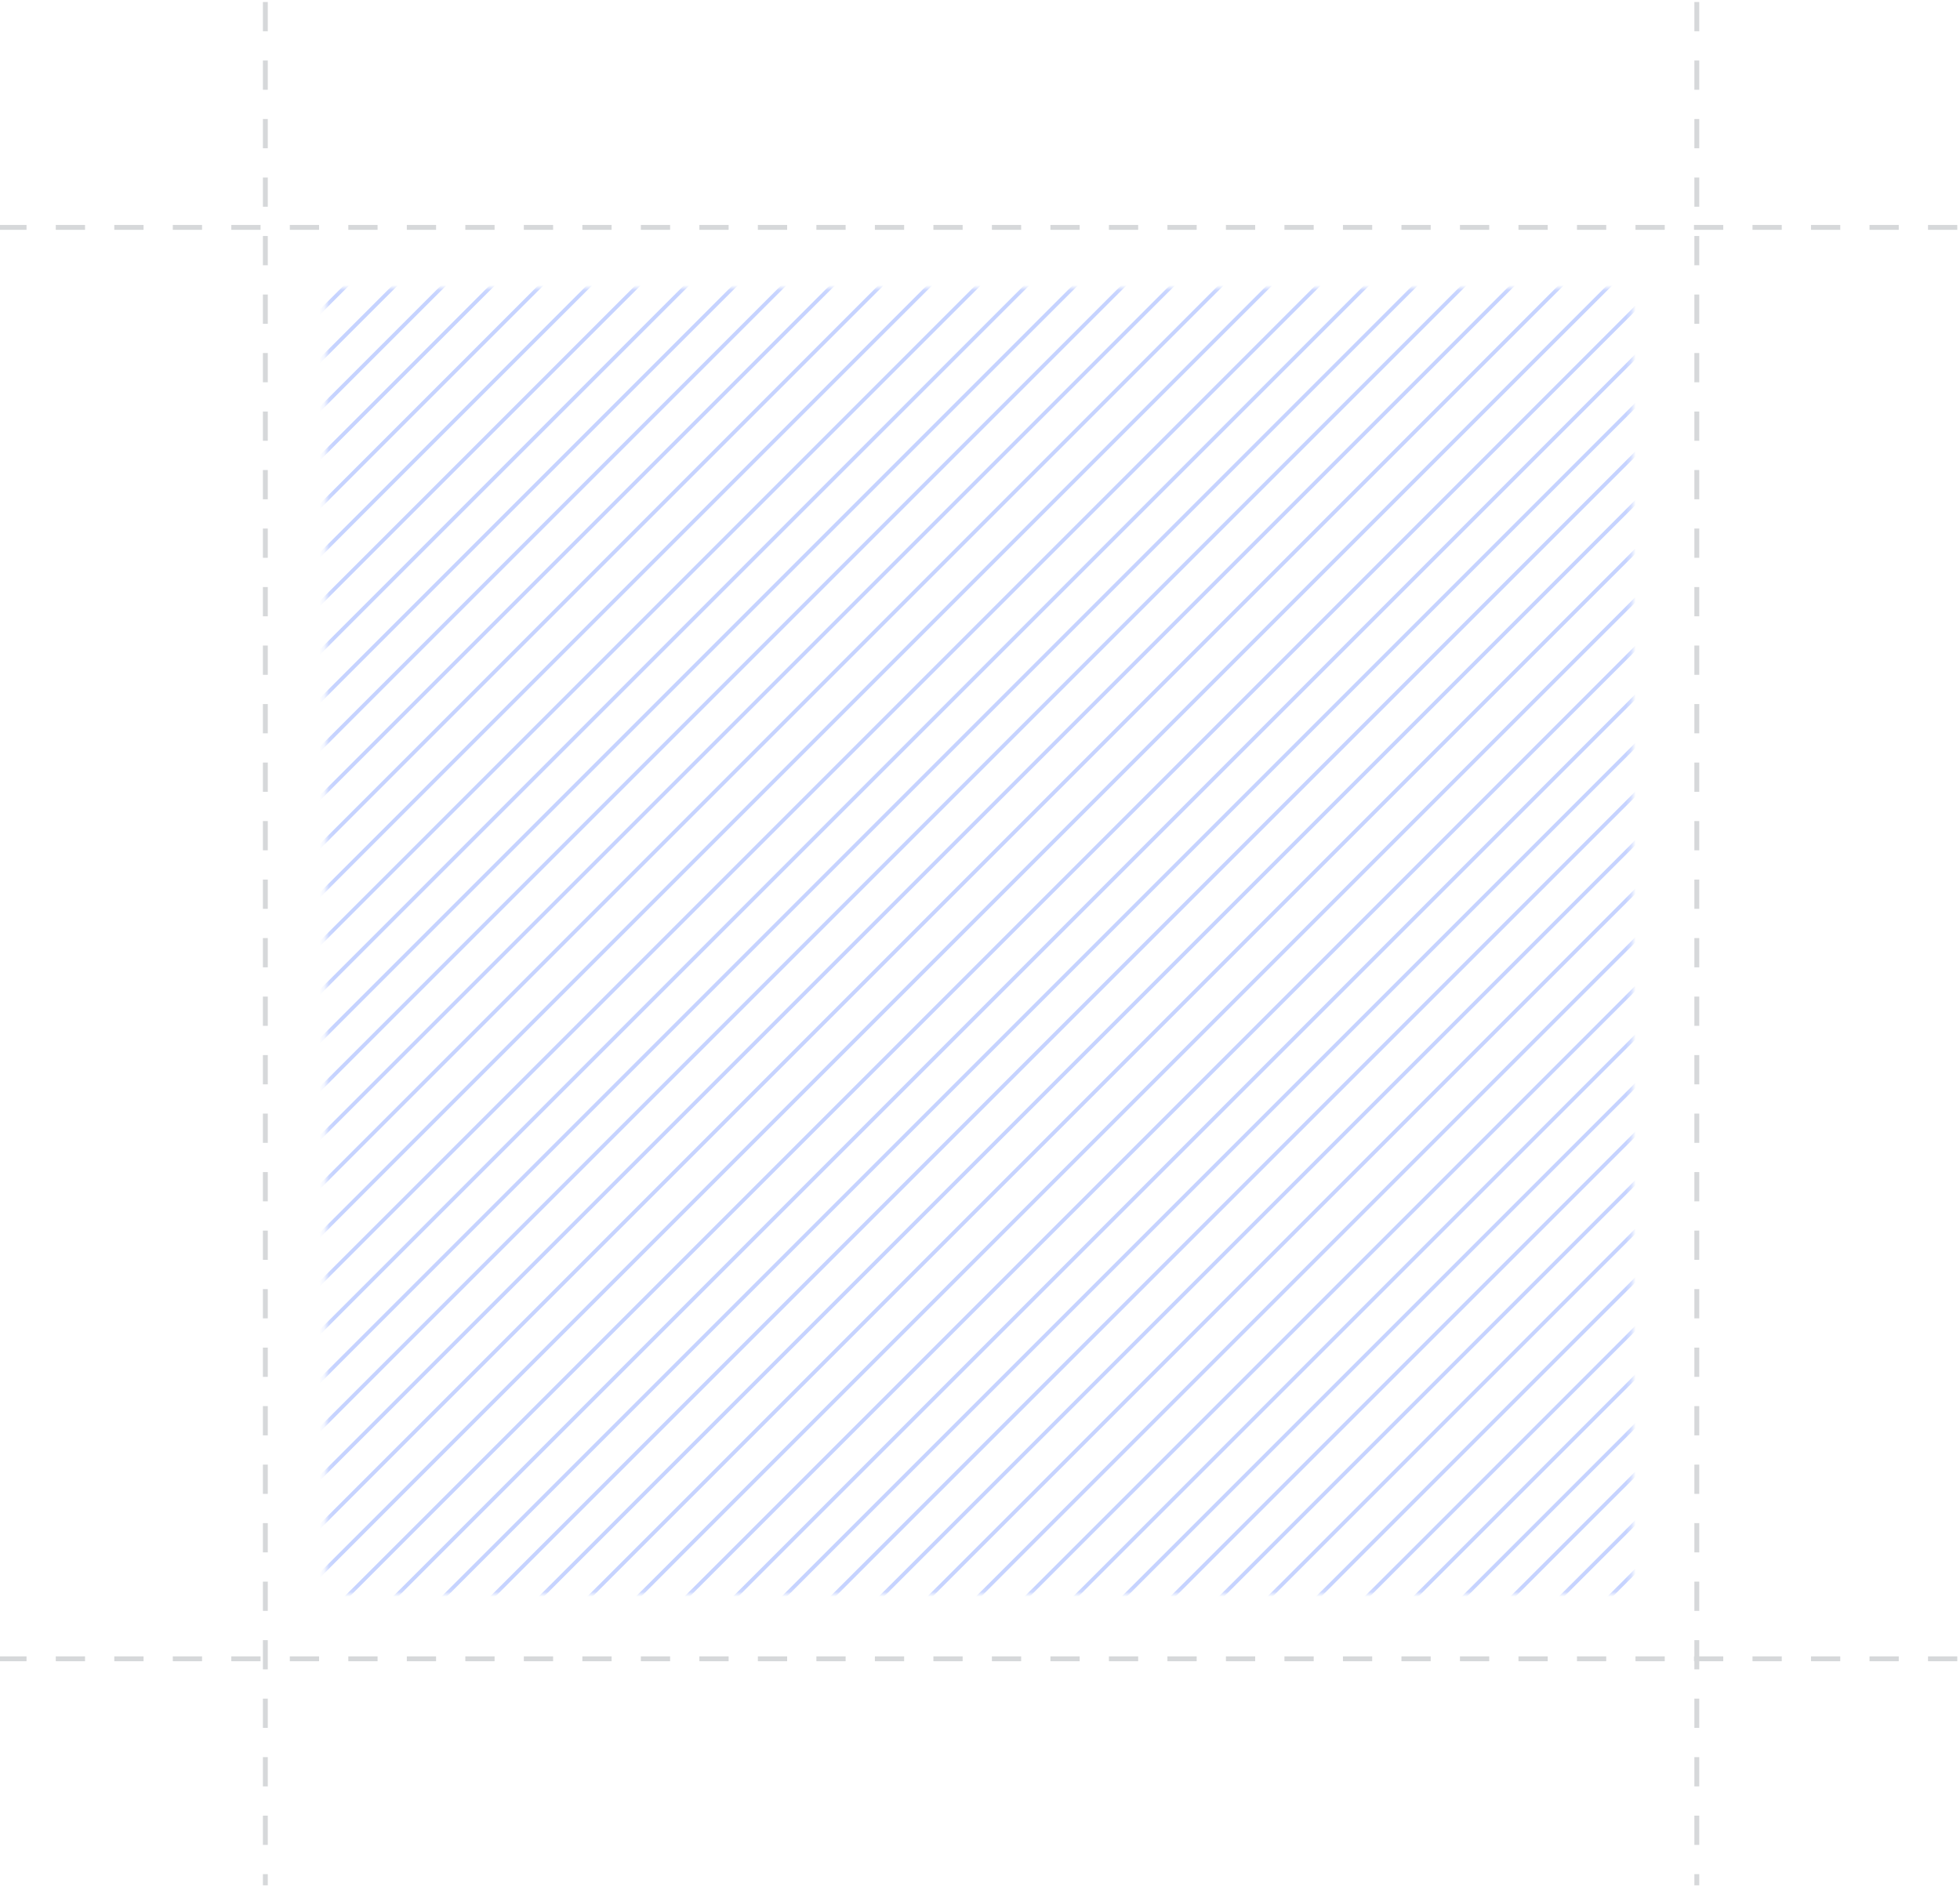 <svg width="402" height="387" viewBox="0 0 402 387" fill="none" xmlns="http://www.w3.org/2000/svg">
<mask id="mask0_1799_5733" style="mask-type:alpha" maskUnits="userSpaceOnUse" x="66" y="59" width="269" height="268">
<rect x="67.184" y="59.402" width="267.072" height="267.072" fill="#D9D9D9" stroke="#C6D3FF" stroke-width="0.775"/>
</mask>
<g mask="url(#mask0_1799_5733)">
<path d="M-114.657 194.45L202.234 -122.441" stroke="#C6D3FF" stroke-width="0.775"/>
<path d="M-109.677 199.431L207.215 -117.461" stroke="#C6D3FF" stroke-width="0.775"/>
<path d="M-104.696 204.415L212.195 -112.477" stroke="#C6D3FF" stroke-width="0.775"/>
<path d="M-99.712 209.395L217.18 -107.496" stroke="#C6D3FF" stroke-width="0.775"/>
<path d="M-94.731 214.38L222.16 -102.512" stroke="#C6D3FF" stroke-width="0.775"/>
<path d="M-89.747 219.36L227.145 -97.531" stroke="#C6D3FF" stroke-width="0.775"/>
<path d="M-84.766 224.341L232.125 -92.551" stroke="#C6D3FF" stroke-width="0.775"/>
<path d="M-79.782 229.325L237.109 -87.566" stroke="#C6D3FF" stroke-width="0.775"/>
<path d="M-74.802 234.306L242.09 -82.586" stroke="#C6D3FF" stroke-width="0.775"/>
<path d="M-69.821 239.286L247.07 -77.606" stroke="#C6D3FF" stroke-width="0.775"/>
<path d="M-64.837 244.27L252.055 -72.621" stroke="#C6D3FF" stroke-width="0.775"/>
<path d="M-59.856 249.251L257.035 -67.641" stroke="#C6D3FF" stroke-width="0.775"/>
<path d="M-54.876 254.235L262.016 -62.656" stroke="#C6D3FF" stroke-width="0.775"/>
<path d="M-49.892 259.216L267 -57.676" stroke="#C6D3FF" stroke-width="0.775"/>
<path d="M-44.911 264.196L271.98 -52.695" stroke="#C6D3FF" stroke-width="0.775"/>
<path d="M-39.931 269.181L276.961 -47.711" stroke="#C6D3FF" stroke-width="0.775"/>
<path d="M-34.946 274.161L281.945 -42.73" stroke="#C6D3FF" stroke-width="0.775"/>
<path d="M-29.966 279.145L286.926 -37.746" stroke="#C6D3FF" stroke-width="0.775"/>
<path d="M-24.981 284.126L291.91 -32.766" stroke="#C6D3FF" stroke-width="0.775"/>
<path d="M-20.001 289.106L296.891 -27.785" stroke="#C6D3FF" stroke-width="0.775"/>
<path d="M-15.017 294.091L301.875 -22.801" stroke="#C6D3FF" stroke-width="0.775"/>
<path d="M-10.036 299.071L306.855 -17.82" stroke="#C6D3FF" stroke-width="0.775"/>
<path d="M-5.056 304.052L311.836 -12.84" stroke="#C6D3FF" stroke-width="0.775"/>
<path d="M-0.071 309.036L316.82 -7.855" stroke="#C6D3FF" stroke-width="0.775"/>
<path d="M4.909 314.017L321.801 -2.875" stroke="#C6D3FF" stroke-width="0.775"/>
<path d="M9.89 319.001L326.781 2.109" stroke="#C6D3FF" stroke-width="0.775"/>
<path d="M14.874 323.981L331.766 7.09" stroke="#C6D3FF" stroke-width="0.775"/>
<path d="M19.855 328.962L336.746 12.07" stroke="#C6D3FF" stroke-width="0.775"/>
<path d="M24.835 333.946L341.727 17.055" stroke="#C6D3FF" stroke-width="0.775"/>
<path d="M29.819 338.927L346.711 22.035" stroke="#C6D3FF" stroke-width="0.775"/>
<path d="M34.8 343.911L351.691 27.02" stroke="#C6D3FF" stroke-width="0.775"/>
<path d="M39.784 348.892L356.676 32" stroke="#C6D3FF" stroke-width="0.775"/>
<path d="M44.765 353.872L361.656 36.98" stroke="#C6D3FF" stroke-width="0.775"/>
<path d="M49.745 358.856L366.637 41.965" stroke="#C6D3FF" stroke-width="0.775"/>
<path d="M54.73 363.837L371.621 46.945" stroke="#C6D3FF" stroke-width="0.775"/>
<path d="M59.71 368.817L376.602 51.926" stroke="#C6D3FF" stroke-width="0.775"/>
<path d="M64.694 373.802L381.586 56.91" stroke="#C6D3FF" stroke-width="0.775"/>
<path d="M69.675 378.782L386.566 61.891" stroke="#C6D3FF" stroke-width="0.775"/>
<path d="M74.659 383.767L391.551 66.875" stroke="#C6D3FF" stroke-width="0.775"/>
<path d="M79.64 388.747L396.531 71.856" stroke="#C6D3FF" stroke-width="0.775"/>
<path d="M84.62 393.727L401.512 76.836" stroke="#C6D3FF" stroke-width="0.775"/>
<path d="M89.601 398.712L406.492 81.82" stroke="#C6D3FF" stroke-width="0.775"/>
<path d="M94.585 403.692L411.477 86.801" stroke="#C6D3FF" stroke-width="0.775"/>
<path d="M99.566 408.677L416.457 91.785" stroke="#C6D3FF" stroke-width="0.775"/>
<path d="M104.55 413.657L421.441 96.766" stroke="#C6D3FF" stroke-width="0.775"/>
<path d="M109.53 418.638L426.422 101.746" stroke="#C6D3FF" stroke-width="0.775"/>
<path d="M114.511 423.622L431.402 106.73" stroke="#C6D3FF" stroke-width="0.775"/>
<path d="M119.495 428.602L436.387 111.711" stroke="#C6D3FF" stroke-width="0.775"/>
<path d="M124.476 433.583L441.367 116.691" stroke="#C6D3FF" stroke-width="0.775"/>
<path d="M129.46 438.567L446.352 121.676" stroke="#C6D3FF" stroke-width="0.775"/>
<path d="M134.44 443.548L451.332 126.656" stroke="#C6D3FF" stroke-width="0.775"/>
<path d="M139.425 448.532L456.316 131.641" stroke="#C6D3FF" stroke-width="0.775"/>
<path d="M144.405 453.513L461.297 136.621" stroke="#C6D3FF" stroke-width="0.775"/>
<path d="M149.386 458.493L466.277 141.602" stroke="#C6D3FF" stroke-width="0.775"/>
<path d="M154.366 463.477L471.258 146.586" stroke="#C6D3FF" stroke-width="0.775"/>
<path d="M159.351 468.458L476.242 151.566" stroke="#C6D3FF" stroke-width="0.775"/>
<path d="M164.331 473.442L481.223 156.551" stroke="#C6D3FF" stroke-width="0.775"/>
<path d="M169.315 478.423L486.207 161.531" stroke="#C6D3FF" stroke-width="0.775"/>
<path d="M174.296 483.403L491.188 166.512" stroke="#C6D3FF" stroke-width="0.775"/>
<path d="M179.276 488.388L496.168 171.496" stroke="#C6D3FF" stroke-width="0.775"/>
<path d="M184.261 493.368L501.152 176.477" stroke="#C6D3FF" stroke-width="0.775"/>
<path d="M189.241 498.349L506.133 181.457" stroke="#C6D3FF" stroke-width="0.775"/>
<path d="M194.226 503.333L511.117 186.441" stroke="#C6D3FF" stroke-width="0.775"/>
<path d="M199.206 508.313L516.098 191.422" stroke="#C6D3FF" stroke-width="0.775"/>
</g>
<line x1="54.422" y1="0.41" x2="54.422" y2="386.697" stroke="#D6D8DA" stroke-dasharray="6 6"/>
<line x1="348.02" y1="0.41" x2="348.02" y2="386.697" stroke="#D6D8DA" stroke-dasharray="6 6"/>
<line x1="401.441" y1="46.641" x2="-0.001" y2="46.641" stroke="#D6D8DA" stroke-dasharray="6 6"/>
<line x1="401.441" y1="340.238" x2="-0.001" y2="340.238" stroke="#D6D8DA" stroke-dasharray="6 6"/>
</svg>
